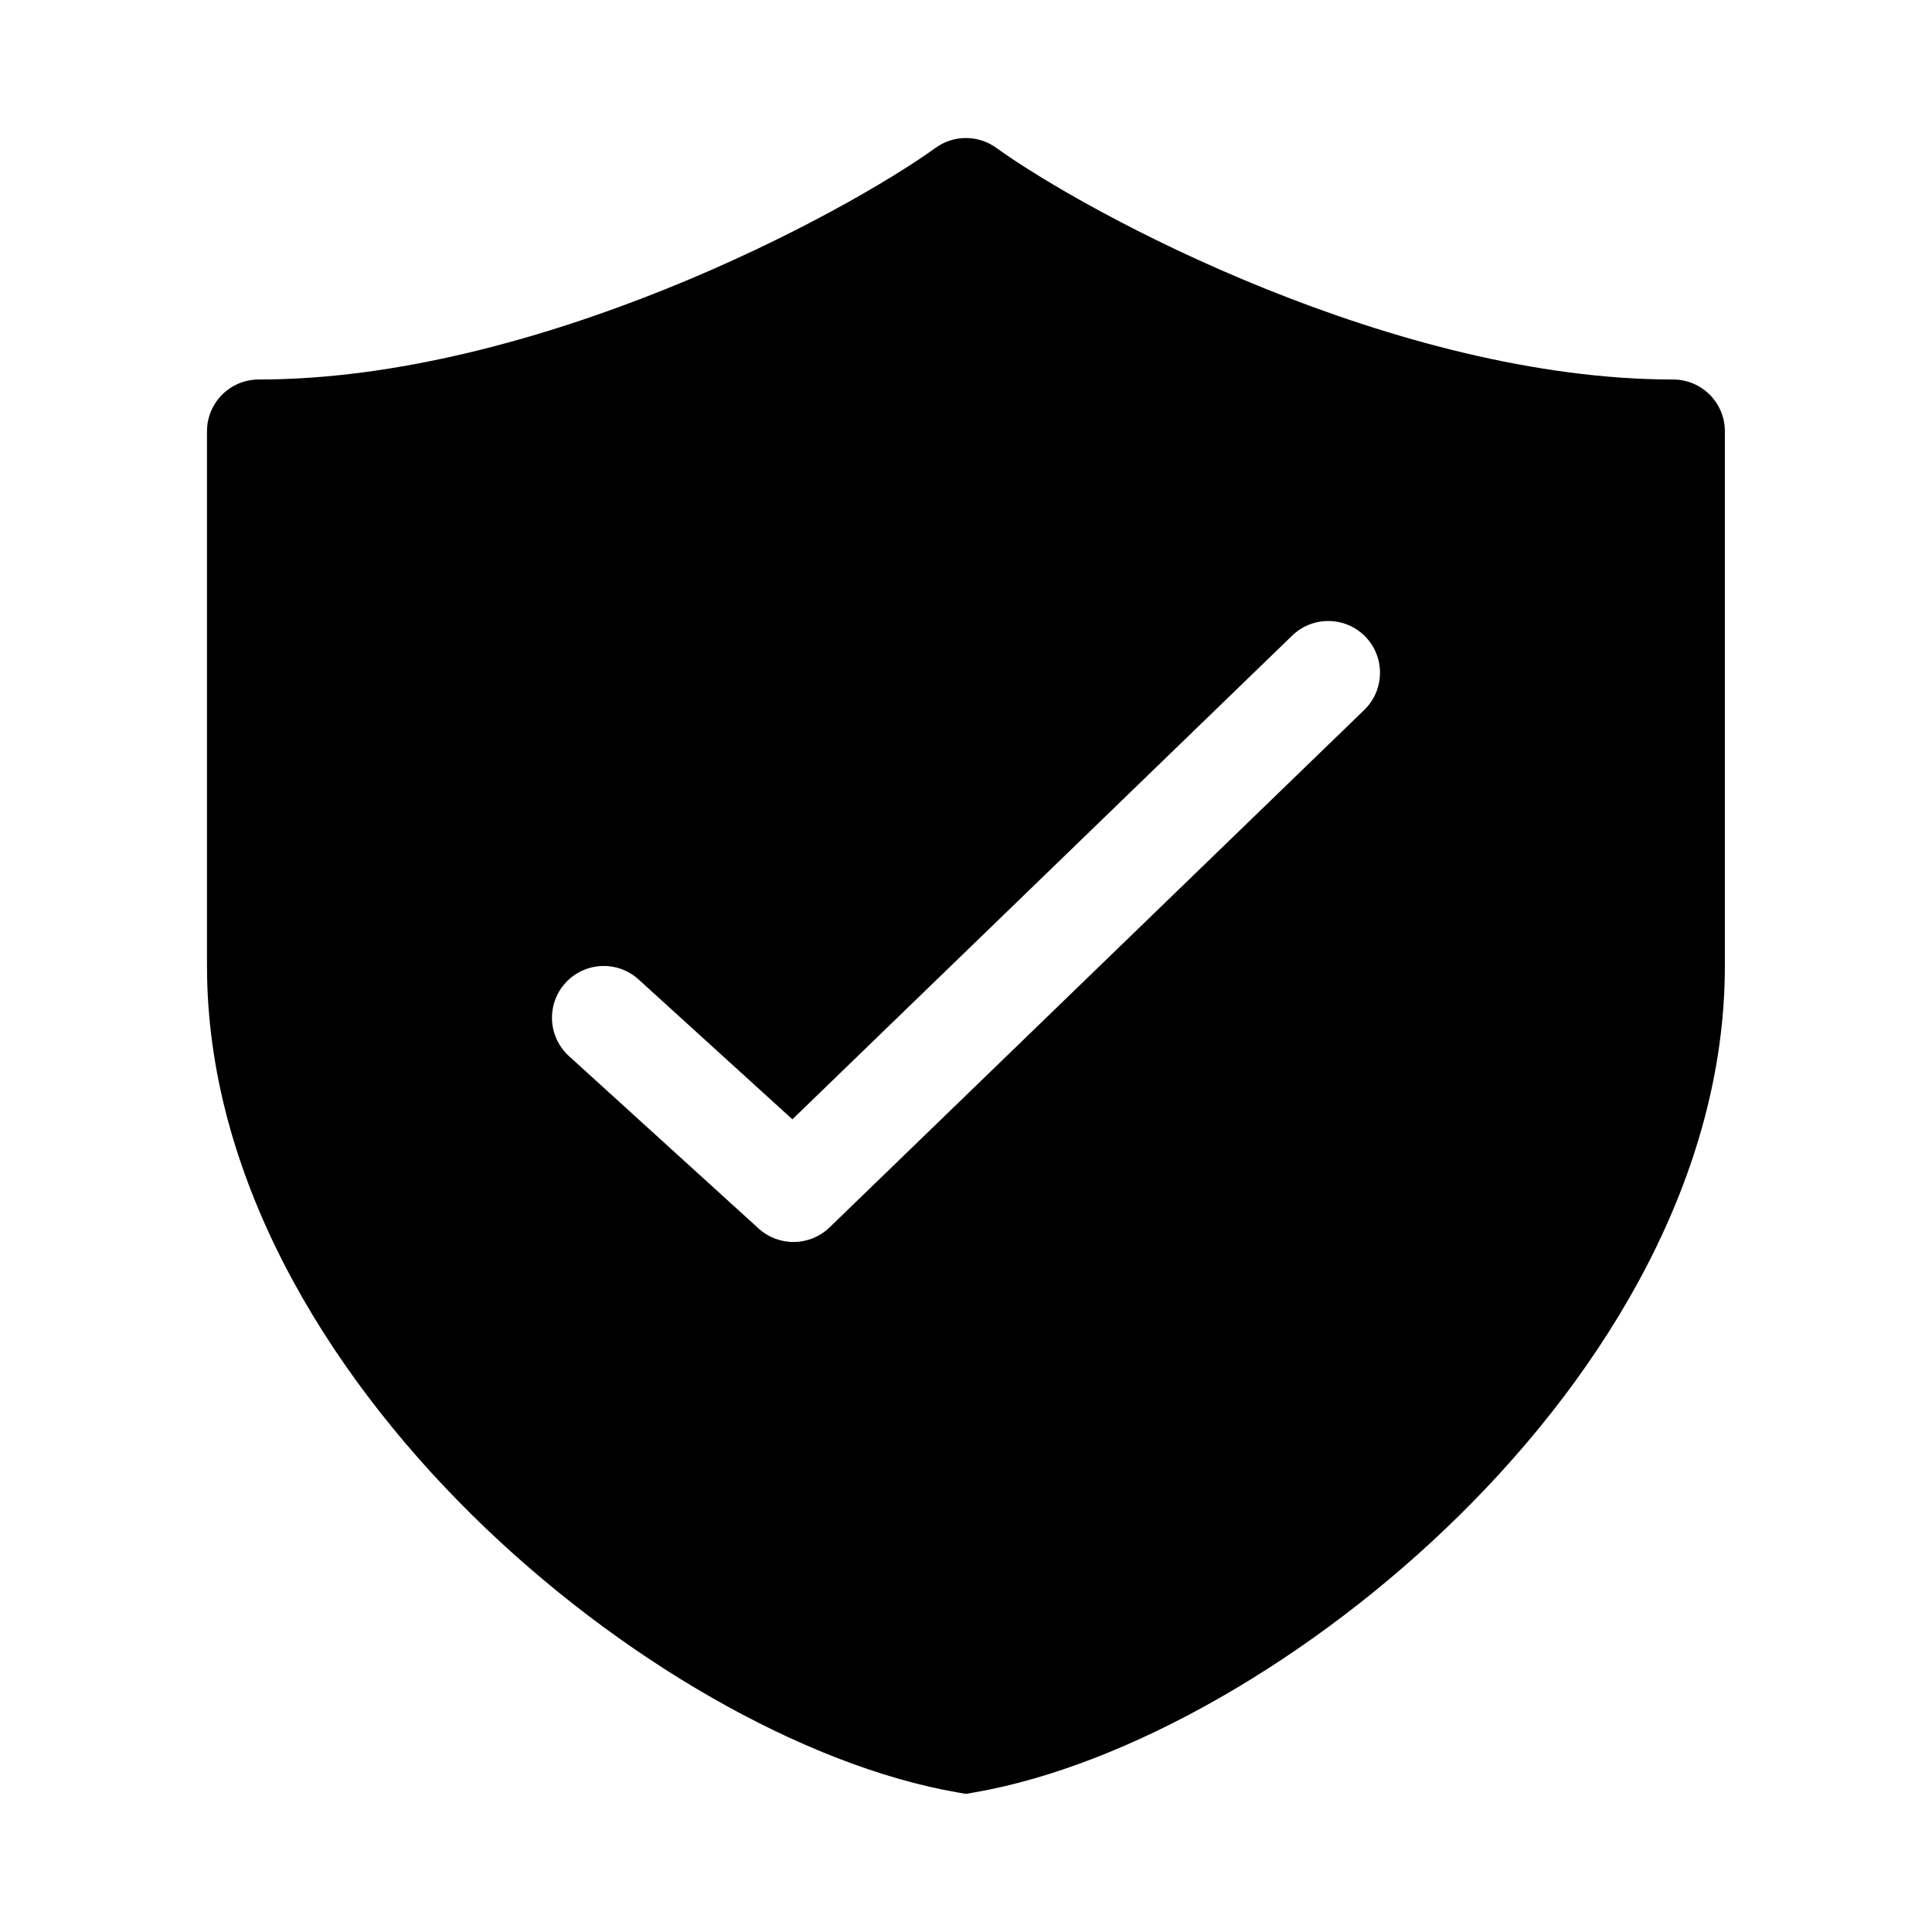 <svg xmlns="http://www.w3.org/2000/svg" viewBox="0 0 28 28" fill="none"><path d="M14.438 2.142C14.176 1.953 13.822 1.953 13.56 2.142C12.917 2.606 11.472 3.454 9.664 4.183C7.853 4.913 5.741 5.5 3.75 5.5C3.336 5.5 3 5.836 3 6.25V14.002C3 17.029 4.703 19.843 6.837 21.952C8.97 24.059 11.665 25.591 13.87 25.976L13.999 25.998L14.127 25.976C16.333 25.591 19.027 24.059 21.16 21.952C23.295 19.843 24.998 17.029 24.998 14.002V6.25C24.998 5.836 24.662 5.5 24.248 5.5C22.258 5.5 20.145 4.913 18.335 4.183C16.526 3.454 15.081 2.606 14.438 2.142ZM19.772 10.289L12.022 17.789C11.737 18.064 11.288 18.071 10.995 17.805L8.245 15.305C7.939 15.026 7.916 14.552 8.195 14.245C8.474 13.939 8.948 13.916 9.255 14.195L11.484 16.222L18.728 9.211C19.026 8.923 19.501 8.931 19.789 9.228C20.077 9.526 20.069 10.001 19.772 10.289Z" fill="currentColor"/></svg>